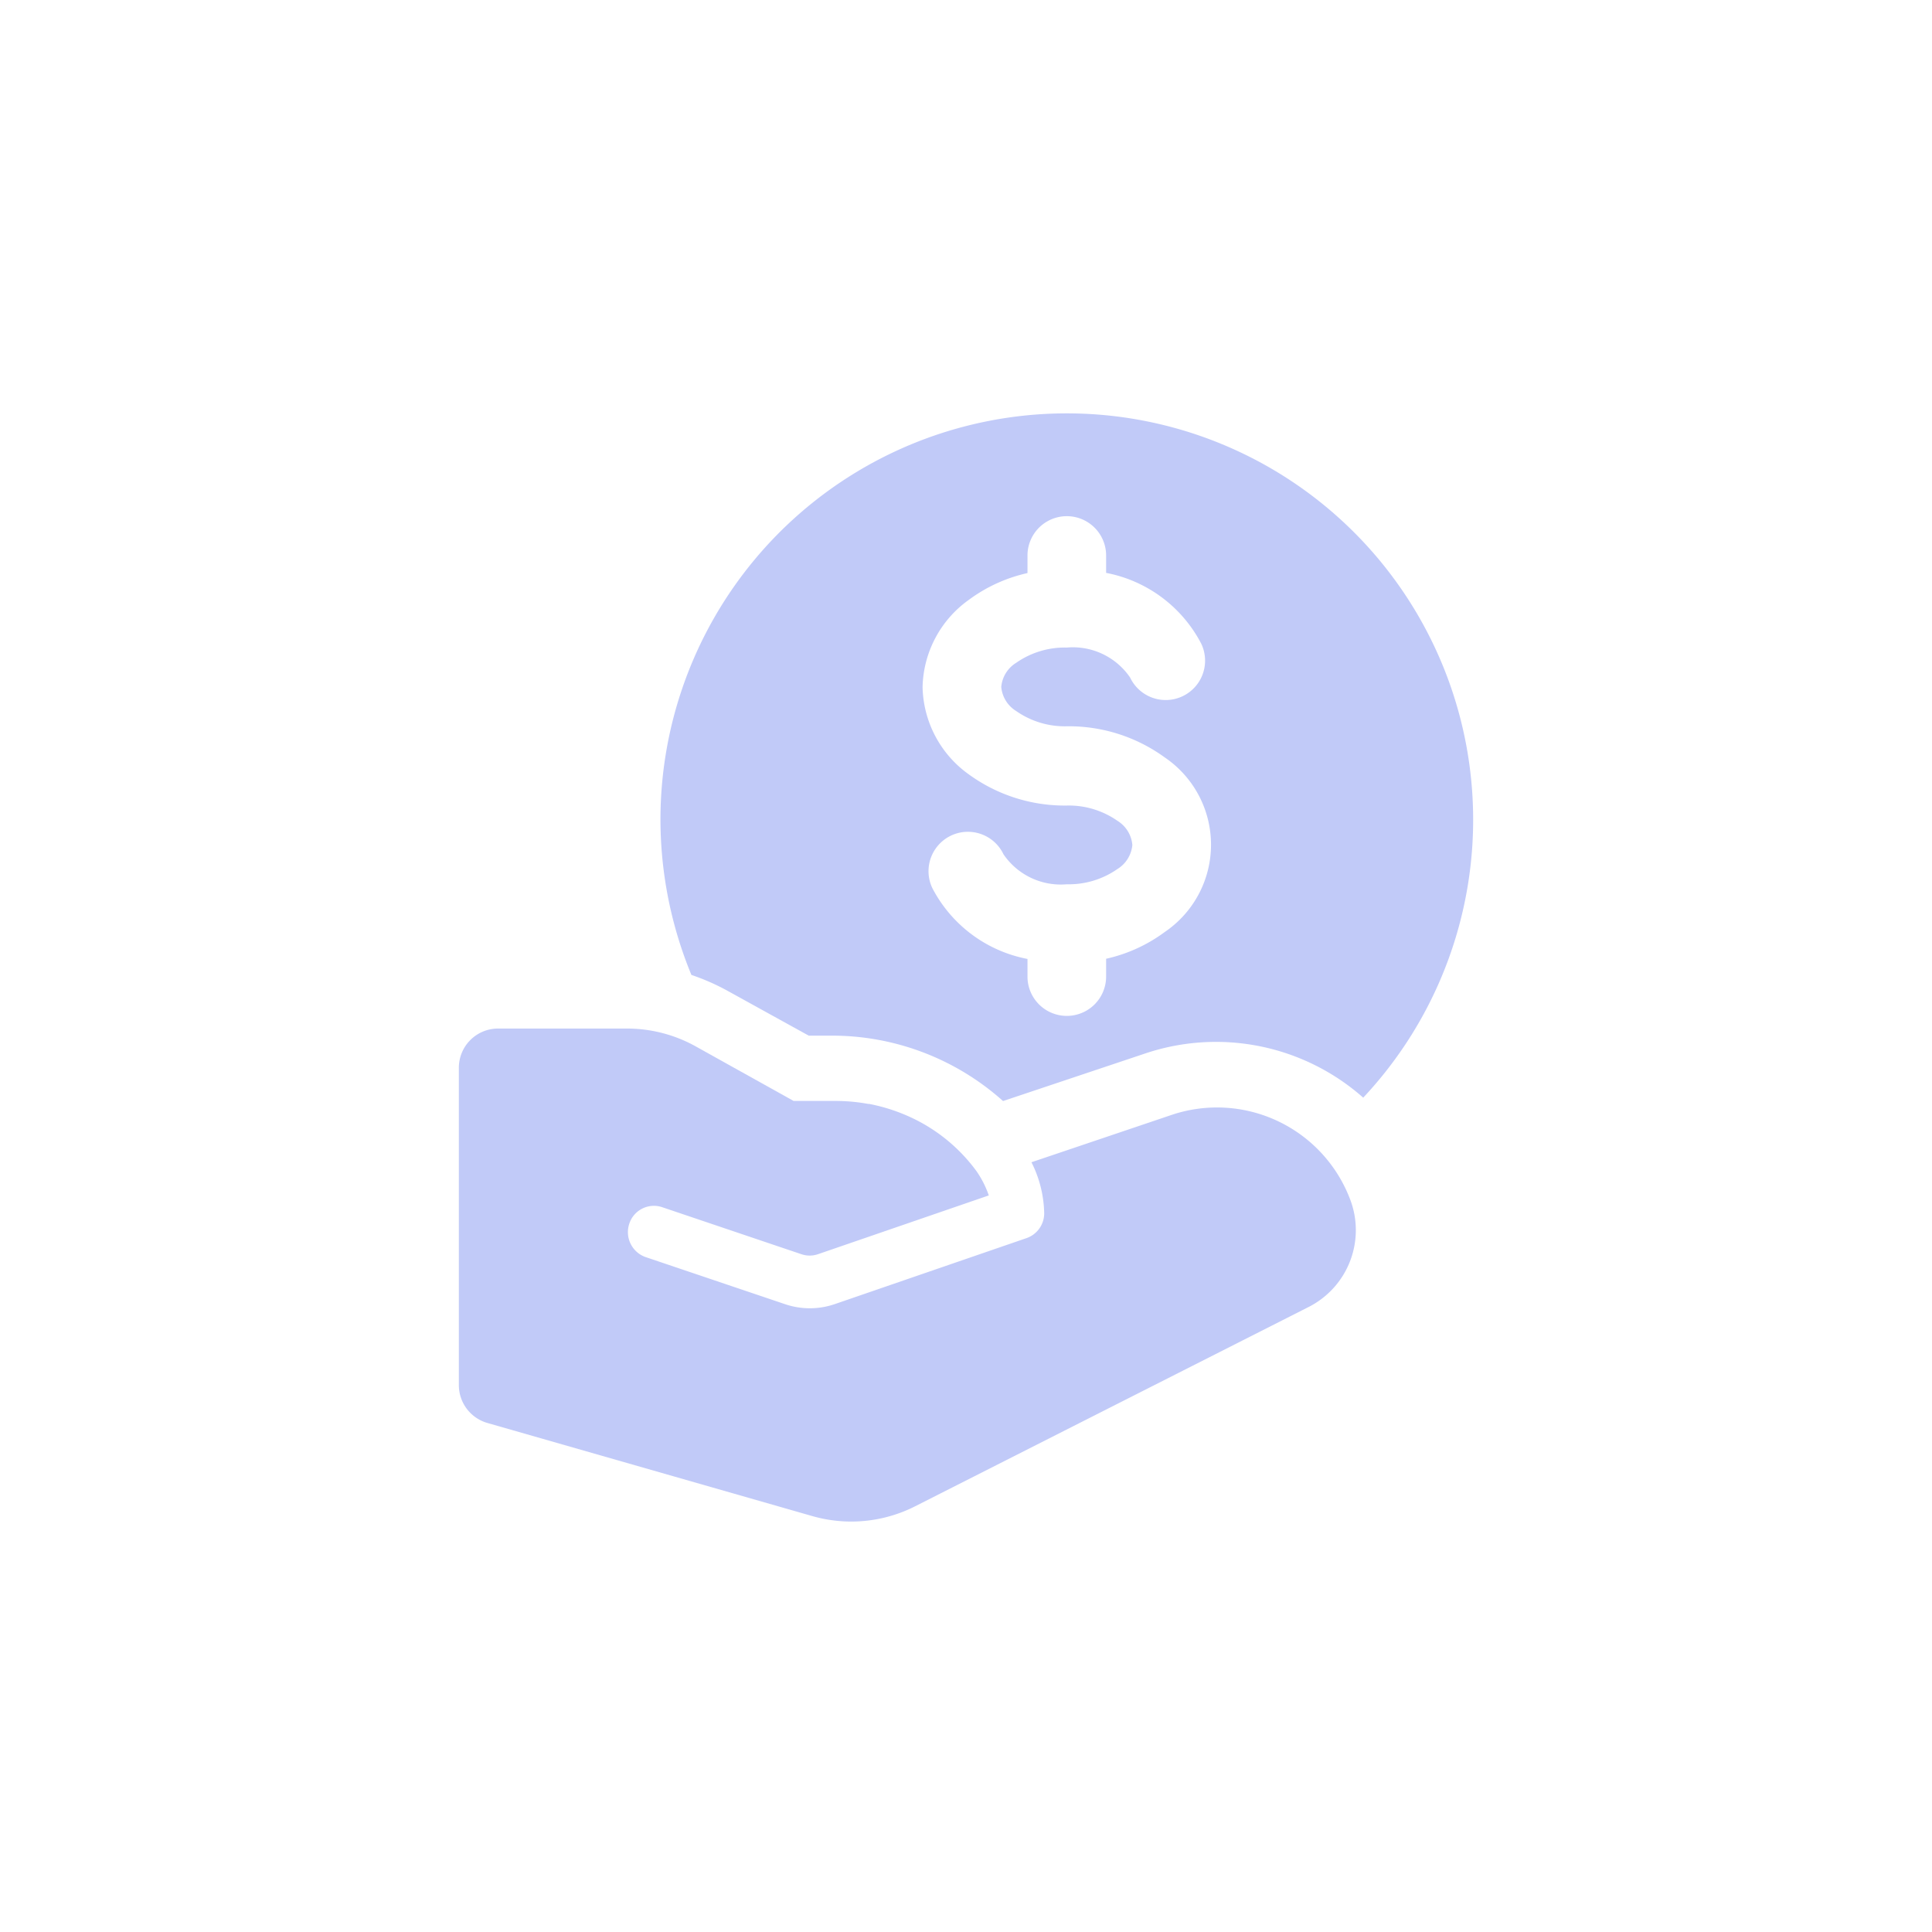 <svg xmlns="http://www.w3.org/2000/svg" width="40" height="40" viewBox="0 0 40 40">
  <g id="Group_84122" data-name="Group 84122" transform="translate(-572 -268)">
    <g id="Group_84086" data-name="Group 84086">
      <rect id="Rectangle_10023" data-name="Rectangle 10023" width="40" height="40" rx="10" transform="translate(572 268)" fill="none"/>
      <g id="Group_83931" data-name="Group 83931" transform="translate(8472 18467)">
        <path id="Path_51463" data-name="Path 51463" d="M6.25,9.7A8.413,8.413,0,1,1,20.8,15.476a4.6,4.6,0,0,0-4.508-.917l-2.949.987a5.305,5.305,0,0,0-3.563-1.354H9.32l-1.675-.925a4.6,4.6,0,0,0-.754-.332A8.45,8.45,0,0,1,6.25,9.7Zm9.227-5.449a.814.814,0,1,0-1.628,0v.364a3.2,3.2,0,0,0-1.21.551,2.277,2.277,0,0,0-.962,1.81,2.277,2.277,0,0,0,.962,1.81,3.374,3.374,0,0,0,2.024.642,1.757,1.757,0,0,1,1.047.315.653.653,0,0,1,.31.5.653.653,0,0,1-.31.5,1.757,1.757,0,0,1-1.047.315,1.435,1.435,0,0,1-1.311-.621.815.815,0,1,0-1.473.7,2.816,2.816,0,0,0,1.97,1.467v.365a.814.814,0,1,0,1.628,0V12.6a3.2,3.2,0,0,0,1.21-.551,2.184,2.184,0,0,0,0-3.62,3.374,3.374,0,0,0-2.024-.642,1.757,1.757,0,0,1-1.047-.315.653.653,0,0,1-.31-.5.653.653,0,0,1,.31-.5,1.757,1.757,0,0,1,1.047-.315,1.435,1.435,0,0,1,1.311.621.815.815,0,1,0,1.473-.7,2.815,2.815,0,0,0-1.97-1.467Z" transform="translate(-7892.576 -18191.75)" fill="#c1caf8" fill-rule="evenodd"/>
        <path id="Path_51464" data-name="Path 51464" d="M3.057,13.25a.812.812,0,0,0-.807.817v6.561a.816.816,0,0,0,.587.787l6.728,1.928a2.924,2.924,0,0,0,2.128-.2l8.16-4.133a1.783,1.783,0,0,0,.842-2.244,2.947,2.947,0,0,0-3.682-1.73l-2.908.982a2.438,2.438,0,0,1,.264,1.061A.544.544,0,0,1,14,17.59l-3.969,1.366a1.594,1.594,0,0,1-1.029,0l-2.884-.974a.547.547,0,0,1-.34-.689.536.536,0,0,1,.68-.345l2.884.974a.531.531,0,0,0,.343,0l3.537-1.217a2.052,2.052,0,0,0-.253-.5,3.521,3.521,0,0,0-1.279-1.077,3.732,3.732,0,0,0-.947-.318l-.02,0a3.755,3.755,0,0,0-.678-.061H9.181L7.157,13.621a2.928,2.928,0,0,0-1.426-.371Z" transform="translate(-7892.75 -18190.955)" fill="#c1caf8"/>
      </g>
    </g>
  </g>
</svg>
